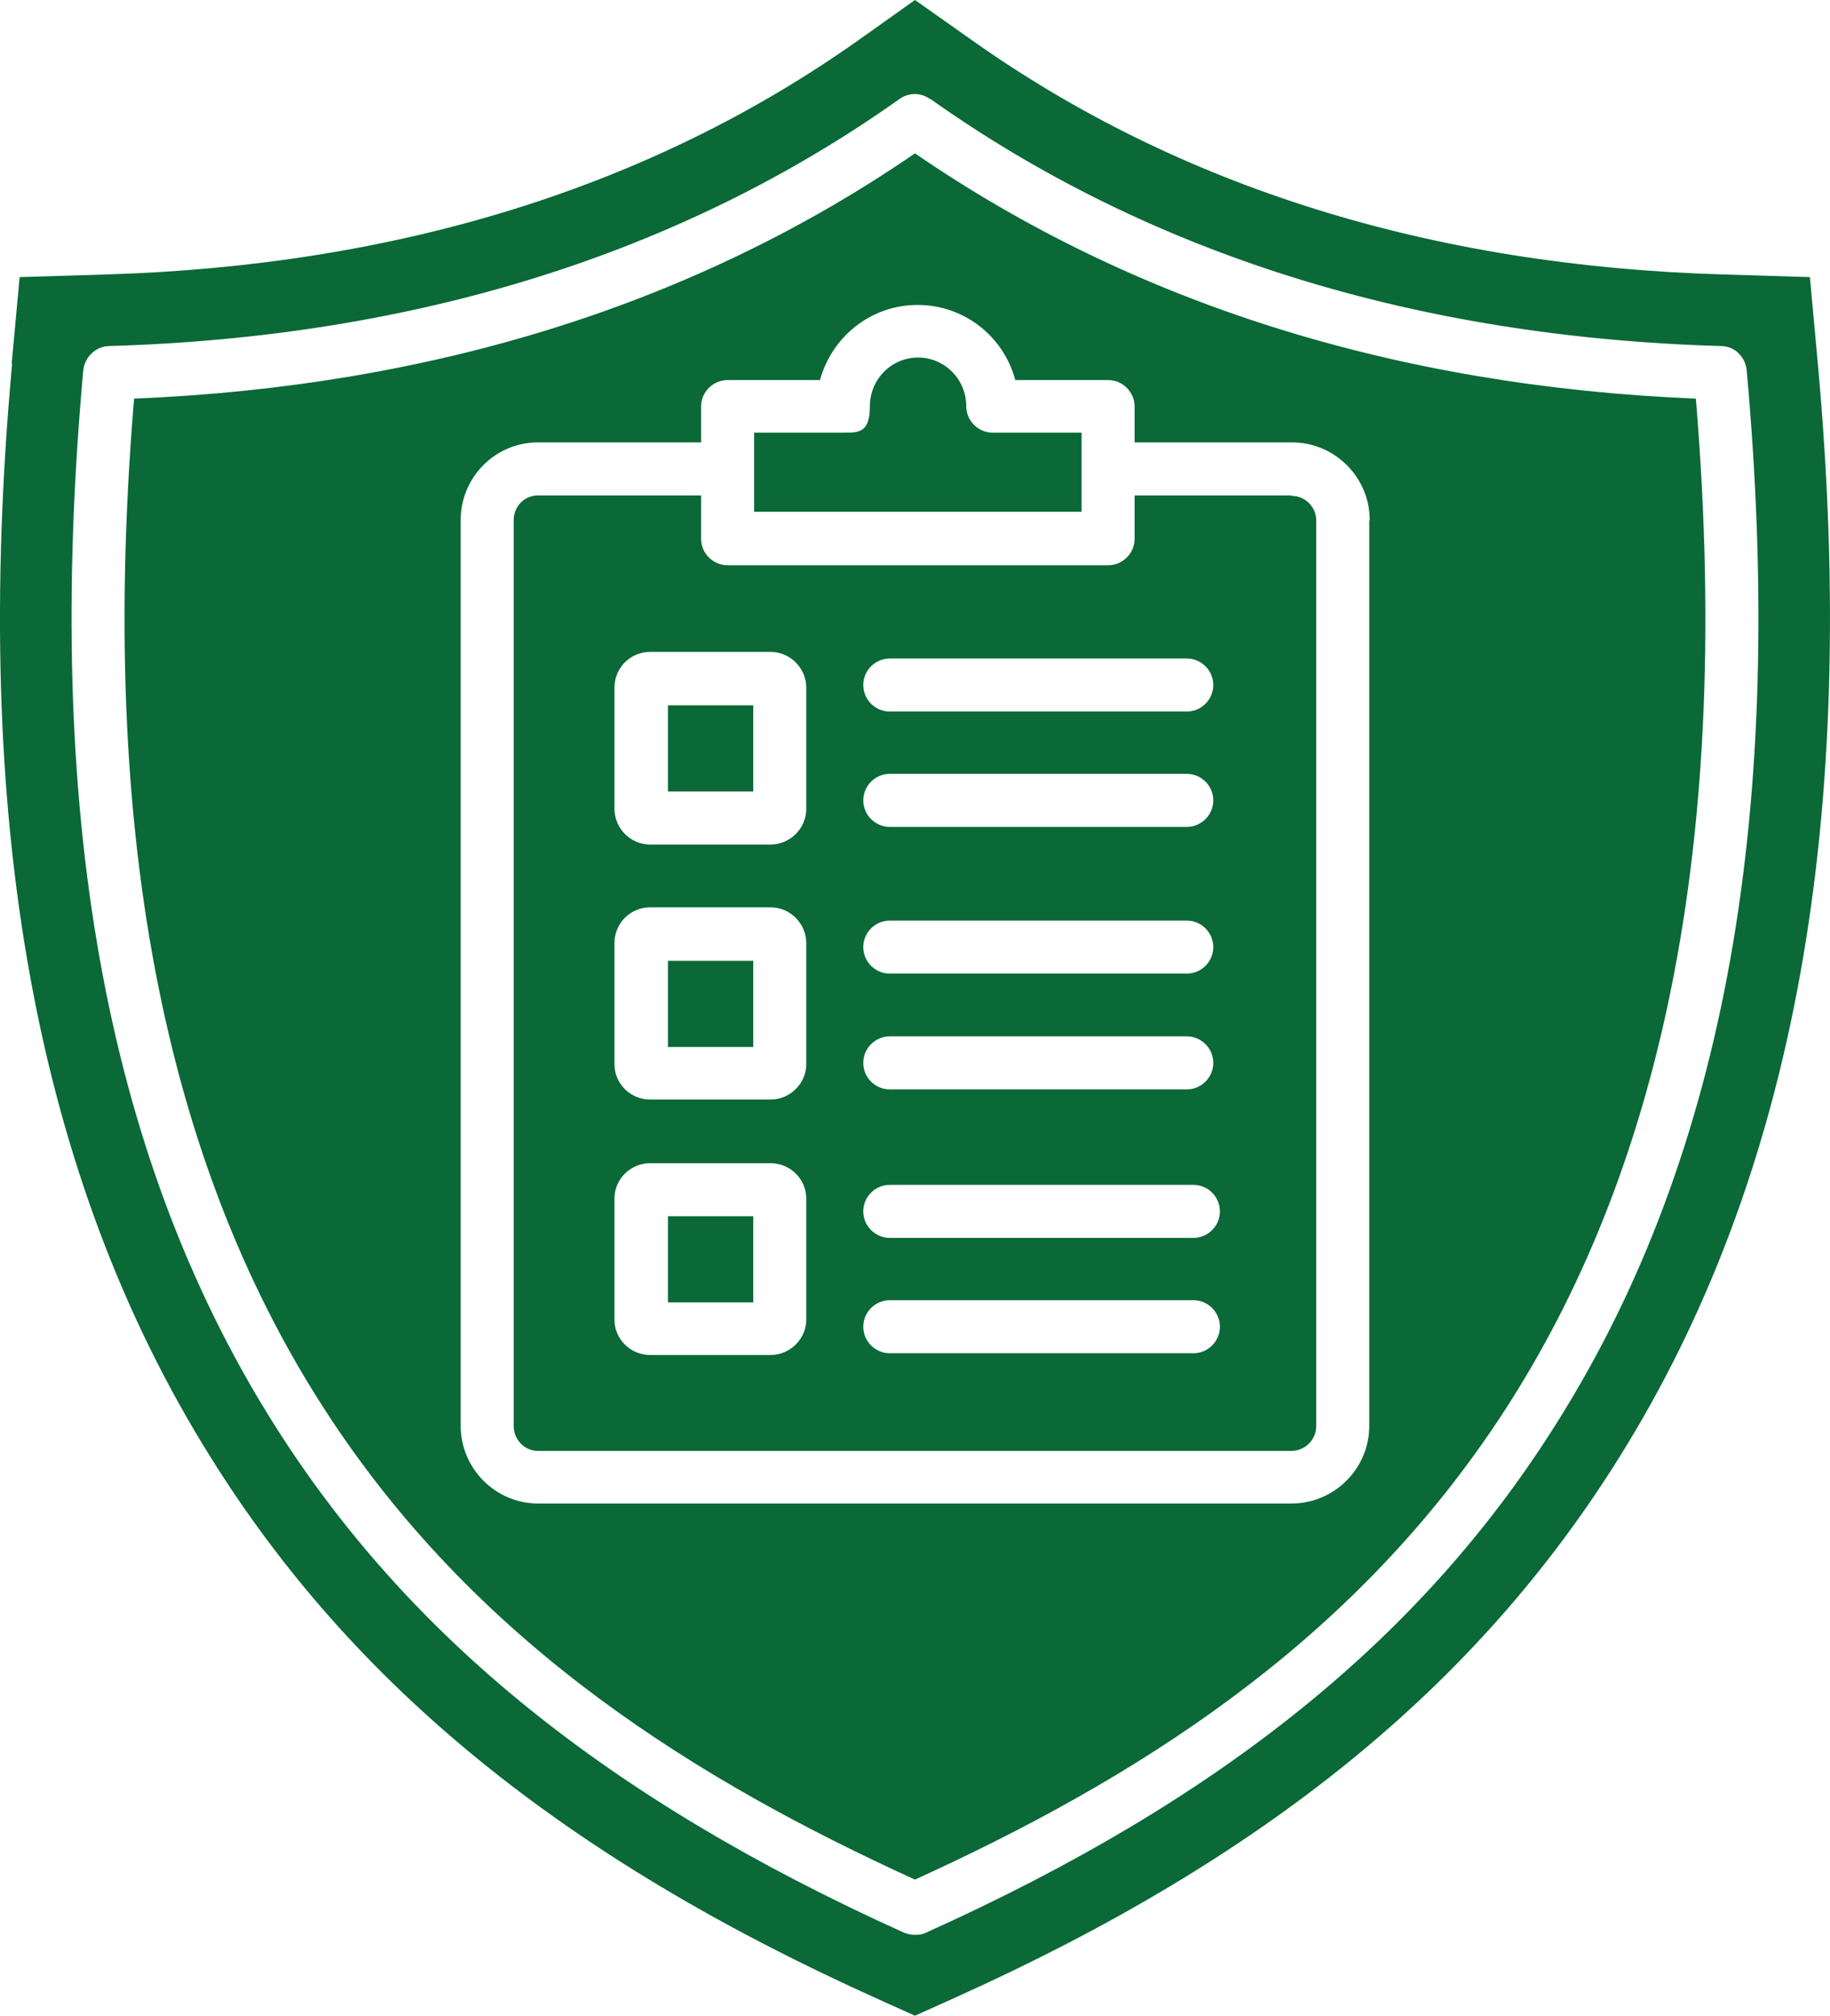 <svg xmlns="http://www.w3.org/2000/svg" id="Layer_1" version="1.1" viewBox="68.86 47.9 414.09 456.1">
  <!-- Generator: Adobe Illustrator 29.1.0, SVG Export Plug-In . SVG Version: 2.1.0 Build 142)  -->
  <defs>
    <style>
      .st0 {
        fill: #0a6937;
        fill-rule: evenodd;
      }
    </style>
  </defs>
  <path class="st0" d="M279.4,70.3c49.5,35.1,109.7,53.9,178.9,55.9,3,0,5.5,2.4,5.8,5.5,9,99.5-4.8,177.1-42.5,237.4-30.5,49-76.1,85.9-143.2,116.1-.8.4-1.6.5-2.5.5s-1.7-.2-2.5-.5c-67.1-30.3-112.7-67.2-143.2-116.1-37.6-60.3-51.5-137.9-42.5-237.4.3-3,2.8-5.4,5.8-5.5,69.2-2,129.4-20.8,178.9-55.9,2.1-1.5,4.8-1.5,6.9,0ZM239.3,323.1h-19.3v19.5h19.3v-19.5ZM239.3,265.3h-19.3v19.5h19.3v-19.5ZM239.3,227v-19.5h-19.3v19.5h19.3ZM313.6,163.7v-17.9h-20.1c-3.3,0-6-2.7-6-6,0-6.1-4.9-11-10.9-11s-10.9,4.9-10.9,11-2.6,6-6,6h-20.2v17.9h74.1ZM361.2,160h-35.6v9.8c0,3.3-2.7,6-6,6h-86.1c-3.3,0-6-2.7-6-6v-9.8h-36.9c-3.1,0-5.5,2.5-5.5,5.6v205c0,3.1,2.5,5.6,5.5,5.6h170.5c3,0,5.6-2.5,5.6-5.6v-204.9c0-3.1-2.5-5.6-5.6-5.6h0ZM270.2,196.9c-3.3,0-6,2.7-6,6s2.7,6,6,6h67.2c3.3,0,6-2.7,6-6s-2.7-6-6-6h-67.2ZM270.2,223c-3.3,0-6,2.7-6,6s2.7,6,6,6h67.2c3.3,0,6-2.7,6-6s-2.7-6-6-6h-67.2ZM270.2,256.2c-3.3,0-6,2.7-6,6s2.7,6,6,6h67.2c3.3,0,6-2.7,6-6s-2.7-6-6-6h-67.2ZM270.2,282.4c-3.3,0-6,2.7-6,6s2.7,6,6,6h67.2c3.3,0,6-2.7,6-6s-2.7-6-6-6h-67.2ZM243.2,311.1h-27.2c-4.5,0-8.1,3.6-8.1,8v27.4c0,4.4,3.6,8,8.1,8h27.2c4.4,0,8.1-3.6,8.1-8v-27.4c0-4.4-3.6-8-8.1-8h0ZM251.3,261.3c0-4.4-3.6-8.1-8.1-8.1h-27.2c-4.5,0-8.1,3.6-8.1,8.1v27.4c0,4.4,3.6,8,8.1,8h27.2c4.4,0,8.1-3.6,8.1-8v-27.4ZM338.9,342.1h-68.7c-3.3,0-6,2.7-6,6s2.7,6,6,6h68.7c3.3,0,6-2.7,6-6s-2.7-6-6-6ZM338.9,316h-68.7c-3.3,0-6,2.7-6,6s2.7,6,6,6h68.7c3.3,0,6-2.7,6-6s-2.7-6-6-6ZM251.3,203.5c0-4.4-3.6-8.1-8.1-8.1h-27.2c-4.5,0-8.1,3.6-8.1,8.1v27.4c0,4.4,3.6,8.1,8.1,8.1h27.2c4.4,0,8.1-3.6,8.1-8.1v-27.4ZM452.6,138.1c-67.8-2.8-127.2-21.5-176.7-55.5-49.5,34-108.9,52.7-176.7,55.5-17.9,215,78.7,290.4,176.7,335.1,98-44.7,194.6-120.1,176.7-335.1h0ZM378.8,165.6c0-9.7-7.9-17.6-17.6-17.6h-35.6v-8.1c0-3.3-2.7-6-6-6h-21c-2.6-9.8-11.5-17-22.1-17s-19.4,7.2-22.1,17h-20.9c-3.3,0-6,2.7-6,6v8.1h-36.9c-9.7,0-17.5,7.9-17.5,17.6v204.9c0,9.7,7.9,17.6,17.5,17.6h170.5c9.7,0,17.6-7.9,17.6-17.6v-204.9ZM71.6,130.2c-9.4,103.1,5.3,184.1,44.9,247.4,32.3,51.8,80.1,90.6,150.3,122.3l9.1,4.1,9.1-4.1c70.2-31.6,118-70.5,150.3-122.3,39.6-63.4,54.3-144.3,44.9-247.4l-1.8-19.6-19.6-.6c-66-1.9-123.2-19.8-170-53l-12.9-9.1-12.8,9.1c-46.9,33.2-104.1,51-170.1,53l-19.7.6-1.8,19.6Z"/>
</svg>